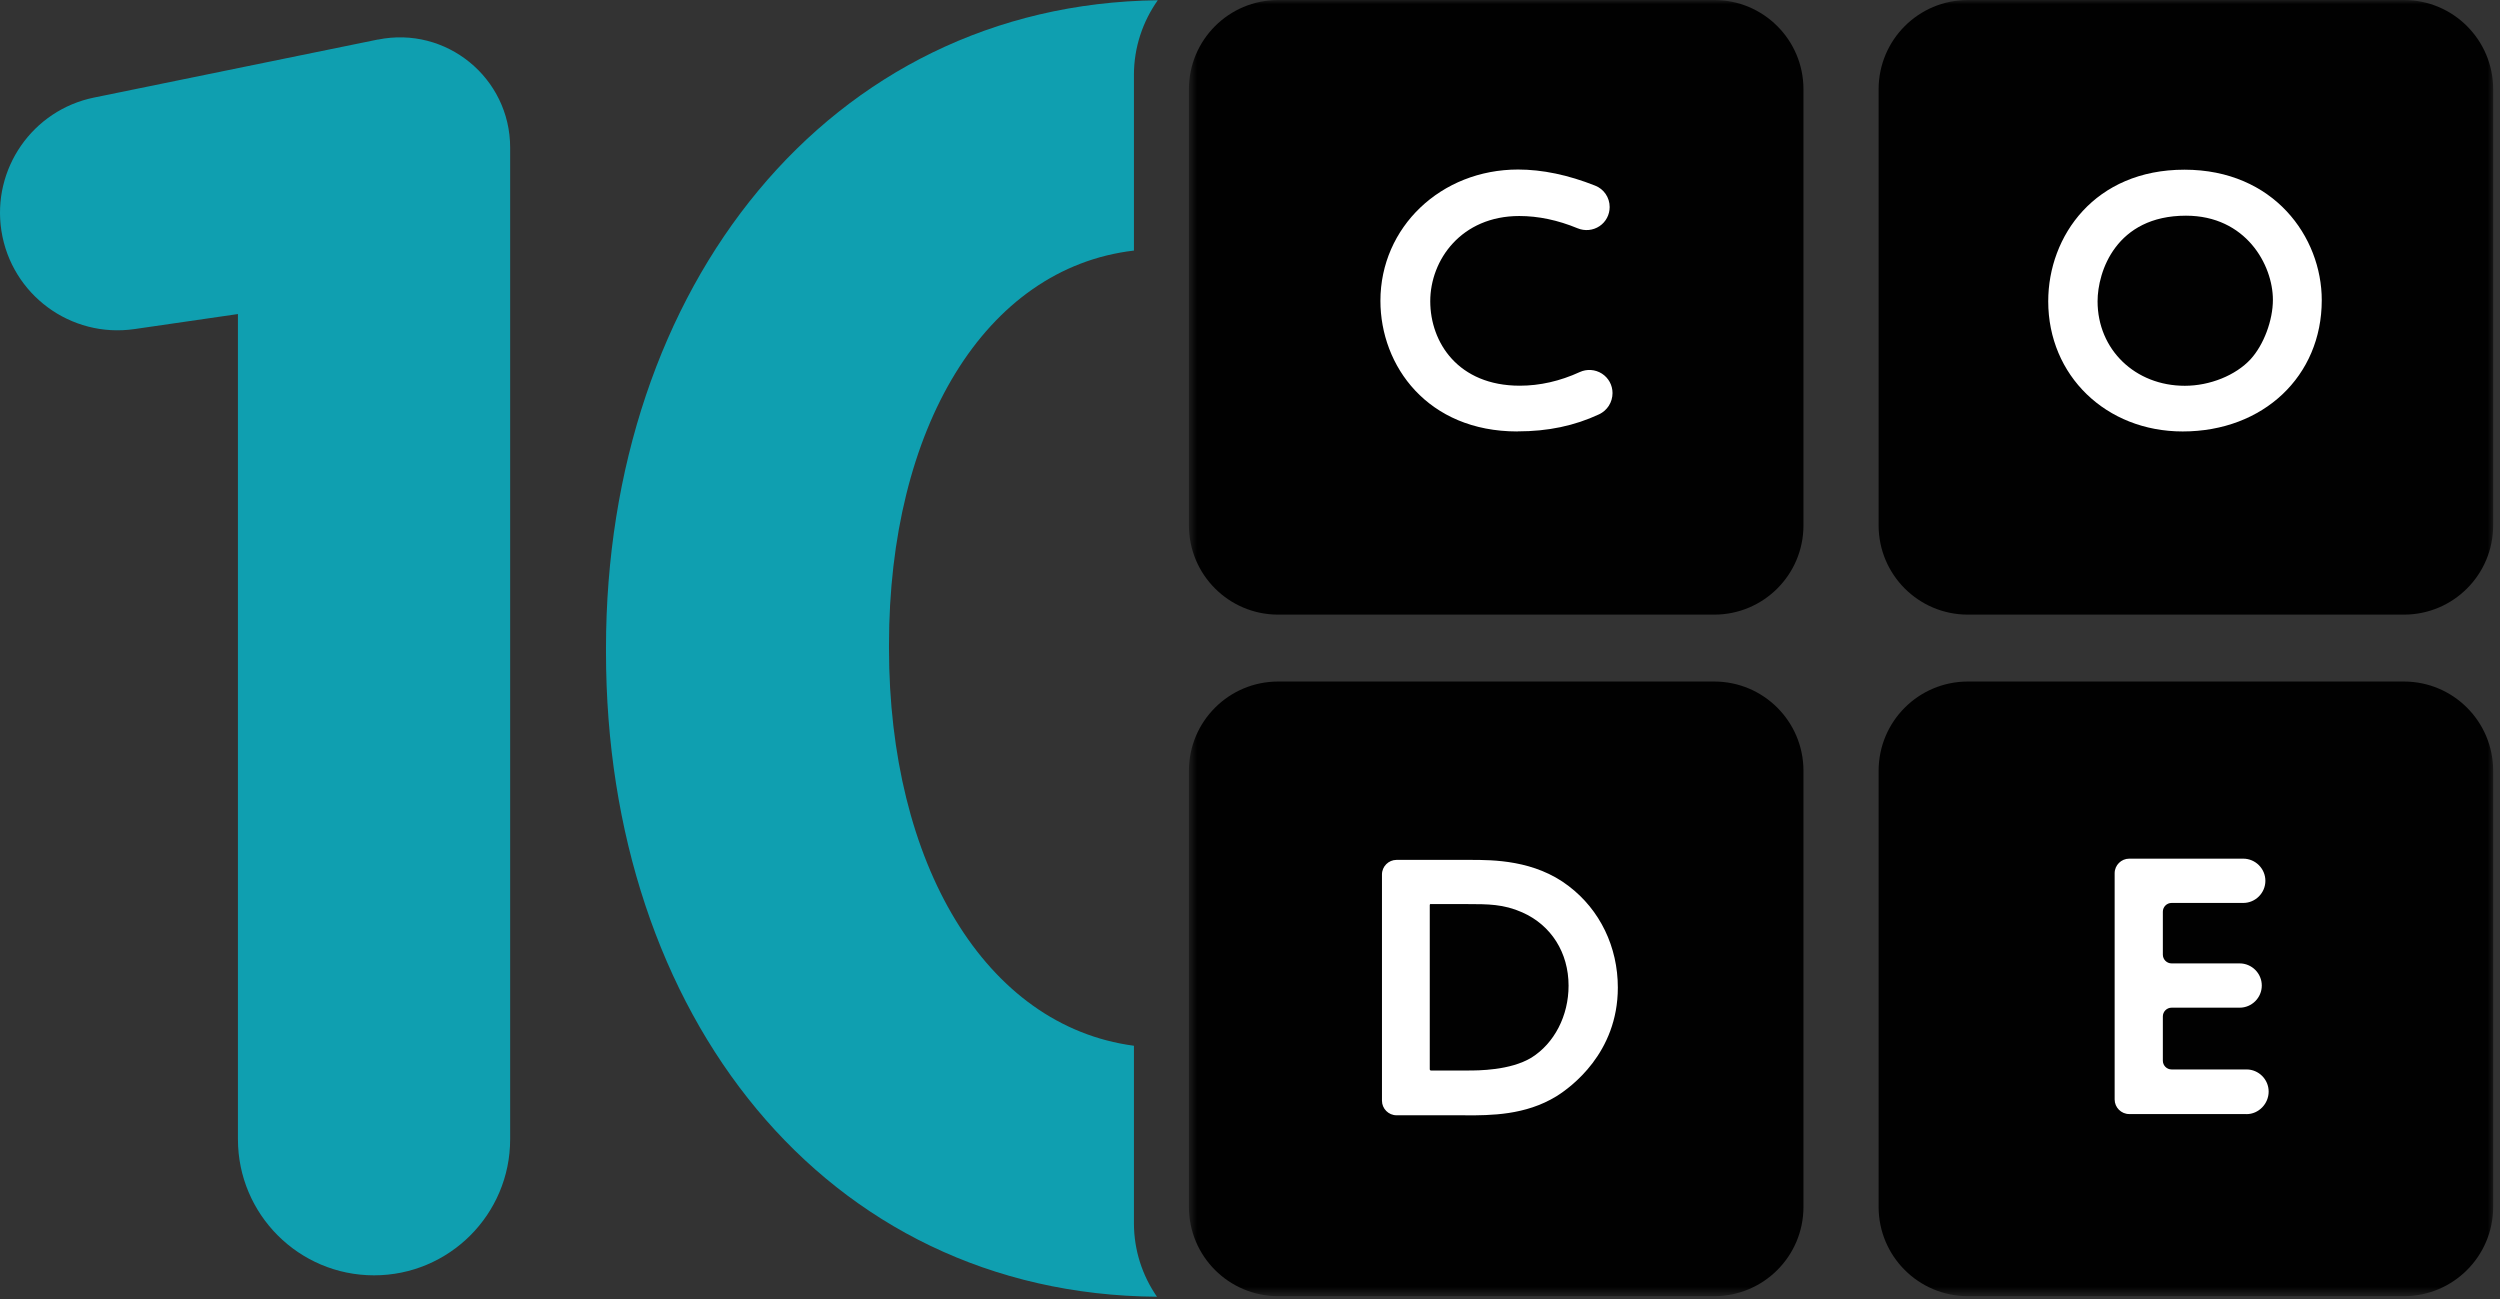 <svg width="306" height="159" viewBox="0 0 306 159" fill="none" xmlns="http://www.w3.org/2000/svg">
<rect x="0" y="0" width="306" height="159" fill="#333333" stroke="none"/>
<path d="M46.243 4.84L11.513 11.94C3.983 13.48 -1.007 20.66 0.173 28.26C1.393 36.05 8.643 41.41 16.453 40.28L29.123 38.44V139.44C29.123 148.64 36.583 156.1 45.783 156.1C54.983 156.1 62.443 148.64 62.443 139.44V18.07C62.443 9.53 54.613 3.14 46.243 4.85V4.84Z" fill="#0F9FB0"/>
<path d="M138.793 128C120.553 125.58 108.813 105.64 108.813 79.36V78.92C108.813 52.44 120.523 32.81 138.793 30.67V9.18C138.793 5.77 139.883 2.62 141.713 0.03C101.413 0.52 74.173 35.18 74.173 79.37V79.81C74.173 124.12 100.913 158.43 141.613 158.72C139.833 156.15 138.793 153.05 138.793 149.7V128.02V128Z" fill="#0F9FB0"/>
<mask id="mask0_1136_790" style="mask-type:luminance" maskUnits="userSpaceOnUse" x="145" y="0" width="161" height="159">
<path d="M305.373 0H145.523V158.51H305.373V0Z" fill="white"/>
</mask>
<g mask="url(#mask0_1136_790)">
<path d="M209.823 0H156.443C150.413 0 145.523 4.89 145.523 10.92V64.31C145.523 70.34 150.413 75.23 156.443 75.23H209.823C215.853 75.23 220.743 70.34 220.743 64.31V10.92C220.743 4.89 215.853 0 209.823 0Z" fill="#010101"/>
<path d="M294.243 0H240.863C234.833 0 229.943 4.89 229.943 10.92V64.31C229.943 70.34 234.833 75.23 240.863 75.23H294.243C300.273 75.23 305.163 70.34 305.163 64.31V10.92C305.163 4.89 300.273 0 294.243 0Z" fill="#010101"/>
<path d="M209.823 83.42H156.443C150.413 83.42 145.523 88.31 145.523 94.34V147.73C145.523 153.76 150.413 158.65 156.443 158.65H209.823C215.853 158.65 220.743 153.76 220.743 147.73V94.34C220.743 88.31 215.853 83.42 209.823 83.42Z" fill="#010101"/>
<path d="M294.243 83.42H240.863C234.833 83.42 229.943 88.31 229.943 94.34V147.73C229.943 153.76 234.833 158.65 240.863 158.65H294.243C300.273 158.65 305.163 153.76 305.163 147.73V94.34C305.163 88.31 300.273 83.42 294.243 83.42Z" fill="#010101"/>
<path d="M196.183 25.36C196.183 26.81 194.703 27.75 193.373 27.2C191.013 26.22 188.493 25.63 185.923 25.63C178.753 25.63 174.203 30.93 174.203 36.88C174.203 42.4 178.113 48.04 185.983 48.04C188.633 48.04 191.243 47.41 193.663 46.3C194.993 45.7 196.503 46.67 196.503 48.12C196.503 48.93 196.043 49.64 195.333 49.96C192.263 51.39 189.073 51.97 185.733 51.97C174.753 51.97 169.793 43.72 169.793 36.8C169.793 28.63 176.433 21.55 185.823 21.55C189.543 21.55 192.833 22.62 194.953 23.46C195.723 23.76 196.213 24.5 196.213 25.32V25.35L196.183 25.36Z" fill="white"/>
<path d="M185.723 52.81C174.723 52.81 168.963 44.78 168.963 36.82C168.963 27.81 176.373 20.75 185.813 20.75C188.773 20.75 191.943 21.41 195.243 22.72C196.323 23.14 197.023 24.18 197.023 25.34C197.023 26.28 196.563 27.16 195.783 27.68C194.993 28.21 193.983 28.31 193.093 27.94C190.673 26.94 188.283 26.44 185.963 26.44C178.873 26.44 175.063 31.81 175.063 36.87C175.063 41.93 178.493 47.21 186.023 47.21C188.473 47.21 190.943 46.65 193.363 45.54C194.233 45.14 195.253 45.21 196.073 45.73C196.883 46.25 197.373 47.14 197.373 48.11C197.373 49.23 196.733 50.24 195.733 50.71C192.713 52.12 189.463 52.8 185.783 52.8H185.753L185.723 52.81Z" fill="white"/>
<path d="M283.363 36.76C283.363 45.27 276.843 52.01 267.163 52.01C257.483 52.01 251.523 45.15 251.523 36.9C251.523 28.65 257.263 21.61 267.373 21.61C277.483 21.61 283.363 28.82 283.363 36.76ZM255.913 36.9C255.913 43.64 261.213 48.06 267.413 48.06C270.583 48.06 274.013 46.76 276.063 44.55C277.933 42.51 279.013 39.29 279.013 36.73C279.013 31.82 275.283 25.61 267.553 25.61C259.263 25.61 255.913 31.95 255.913 36.91V36.9Z" fill="white"/>
<path d="M267.163 52.81C257.773 52.81 250.703 45.96 250.703 36.88C250.703 28.87 256.423 20.77 267.373 20.77C278.323 20.77 284.183 29.01 284.183 36.74C284.183 46.05 277.023 52.81 267.163 52.81ZM267.563 26.4C258.993 26.4 256.743 33.25 256.743 36.88C256.743 42.78 261.333 47.22 267.423 47.22C270.483 47.22 273.643 45.95 275.473 43.97C277.083 42.21 278.203 39.21 278.203 36.7C278.203 32.42 274.893 26.4 267.563 26.4Z" fill="white"/>
<path d="M179.963 106.07C182.733 106.07 187.563 106.07 191.523 109.12C194.833 111.63 197.203 115.82 197.203 120.9C197.203 128.42 191.903 132.36 190.083 133.5C186.473 135.71 182.393 135.71 179.353 135.71H170.933C170.403 135.71 169.973 135.27 169.973 134.75V107.05C169.973 106.52 170.413 106.09 170.933 106.09H179.963V106.06V106.07ZM174.173 110.81V130.91C174.173 131.44 174.613 131.87 175.133 131.87H179.643C181.853 131.87 185.323 131.69 187.853 130.18C190.843 128.31 192.803 124.7 192.803 120.67C192.803 117.06 191.153 112.94 186.643 110.94C184.213 109.86 182.213 109.86 179.523 109.86H175.133C174.603 109.86 174.173 110.3 174.173 110.82V110.81Z" fill="white"/>
<path d="M179.353 136.51H170.933C169.953 136.51 169.153 135.7 169.153 134.73V107.03C169.153 106.05 169.963 105.25 170.933 105.25H179.963C182.723 105.25 187.843 105.25 192.013 108.46C195.843 111.37 198.023 115.91 198.023 120.88C198.023 128.9 192.273 133.08 190.513 134.18C186.703 136.52 182.453 136.52 179.353 136.52V136.51ZM175.143 110.64C175.063 110.64 175.003 110.71 175.003 110.78V130.88C175.003 130.96 175.073 131.03 175.143 131.03H179.653C180.933 131.03 184.833 131.03 187.443 129.46C190.243 127.71 191.993 124.34 191.993 120.65C191.993 116.61 189.873 113.24 186.313 111.67C184.033 110.66 182.143 110.66 179.523 110.66H175.133H175.143V110.64Z" fill="white"/>
<path d="M274.583 109.69H265.813C264.773 109.69 263.923 110.54 263.923 111.58V116.84C263.923 117.88 264.773 118.73 265.813 118.73H274.143C275.183 118.73 276.033 119.58 276.033 120.62C276.033 121.66 275.183 122.51 274.143 122.51H265.813C264.773 122.51 263.923 123.36 263.923 124.4V129.82C263.923 130.86 264.773 131.71 265.813 131.71H274.983C276.023 131.71 276.873 132.56 276.873 133.6V133.64C276.873 134.68 276.023 135.53 274.983 135.53H260.633C260.103 135.53 259.673 135.09 259.673 134.57V106.87C259.673 106.34 260.113 105.91 260.633 105.91H274.593C275.633 105.91 276.483 106.76 276.483 107.8C276.483 108.84 275.633 109.69 274.593 109.69V109.72L274.583 109.69Z" fill="white"/>
<path d="M274.963 136.36H260.613C259.633 136.36 258.833 135.55 258.833 134.58V106.88C258.833 105.9 259.643 105.1 260.613 105.1H274.573C276.063 105.1 277.283 106.32 277.283 107.81C277.283 109.3 276.063 110.52 274.573 110.52H265.803C265.213 110.52 264.733 111 264.733 111.59V116.85C264.733 117.44 265.213 117.92 265.803 117.92H274.133C275.623 117.92 276.843 119.14 276.843 120.63C276.843 122.12 275.623 123.34 274.133 123.34H265.803C265.213 123.34 264.733 123.82 264.733 124.41V129.83C264.733 130.42 265.213 130.9 265.803 130.9H274.973C276.463 130.9 277.683 132.12 277.683 133.61C277.683 135.1 276.463 136.37 274.973 136.37H274.963V136.36Z" fill="white"/>
</g>
</svg>
